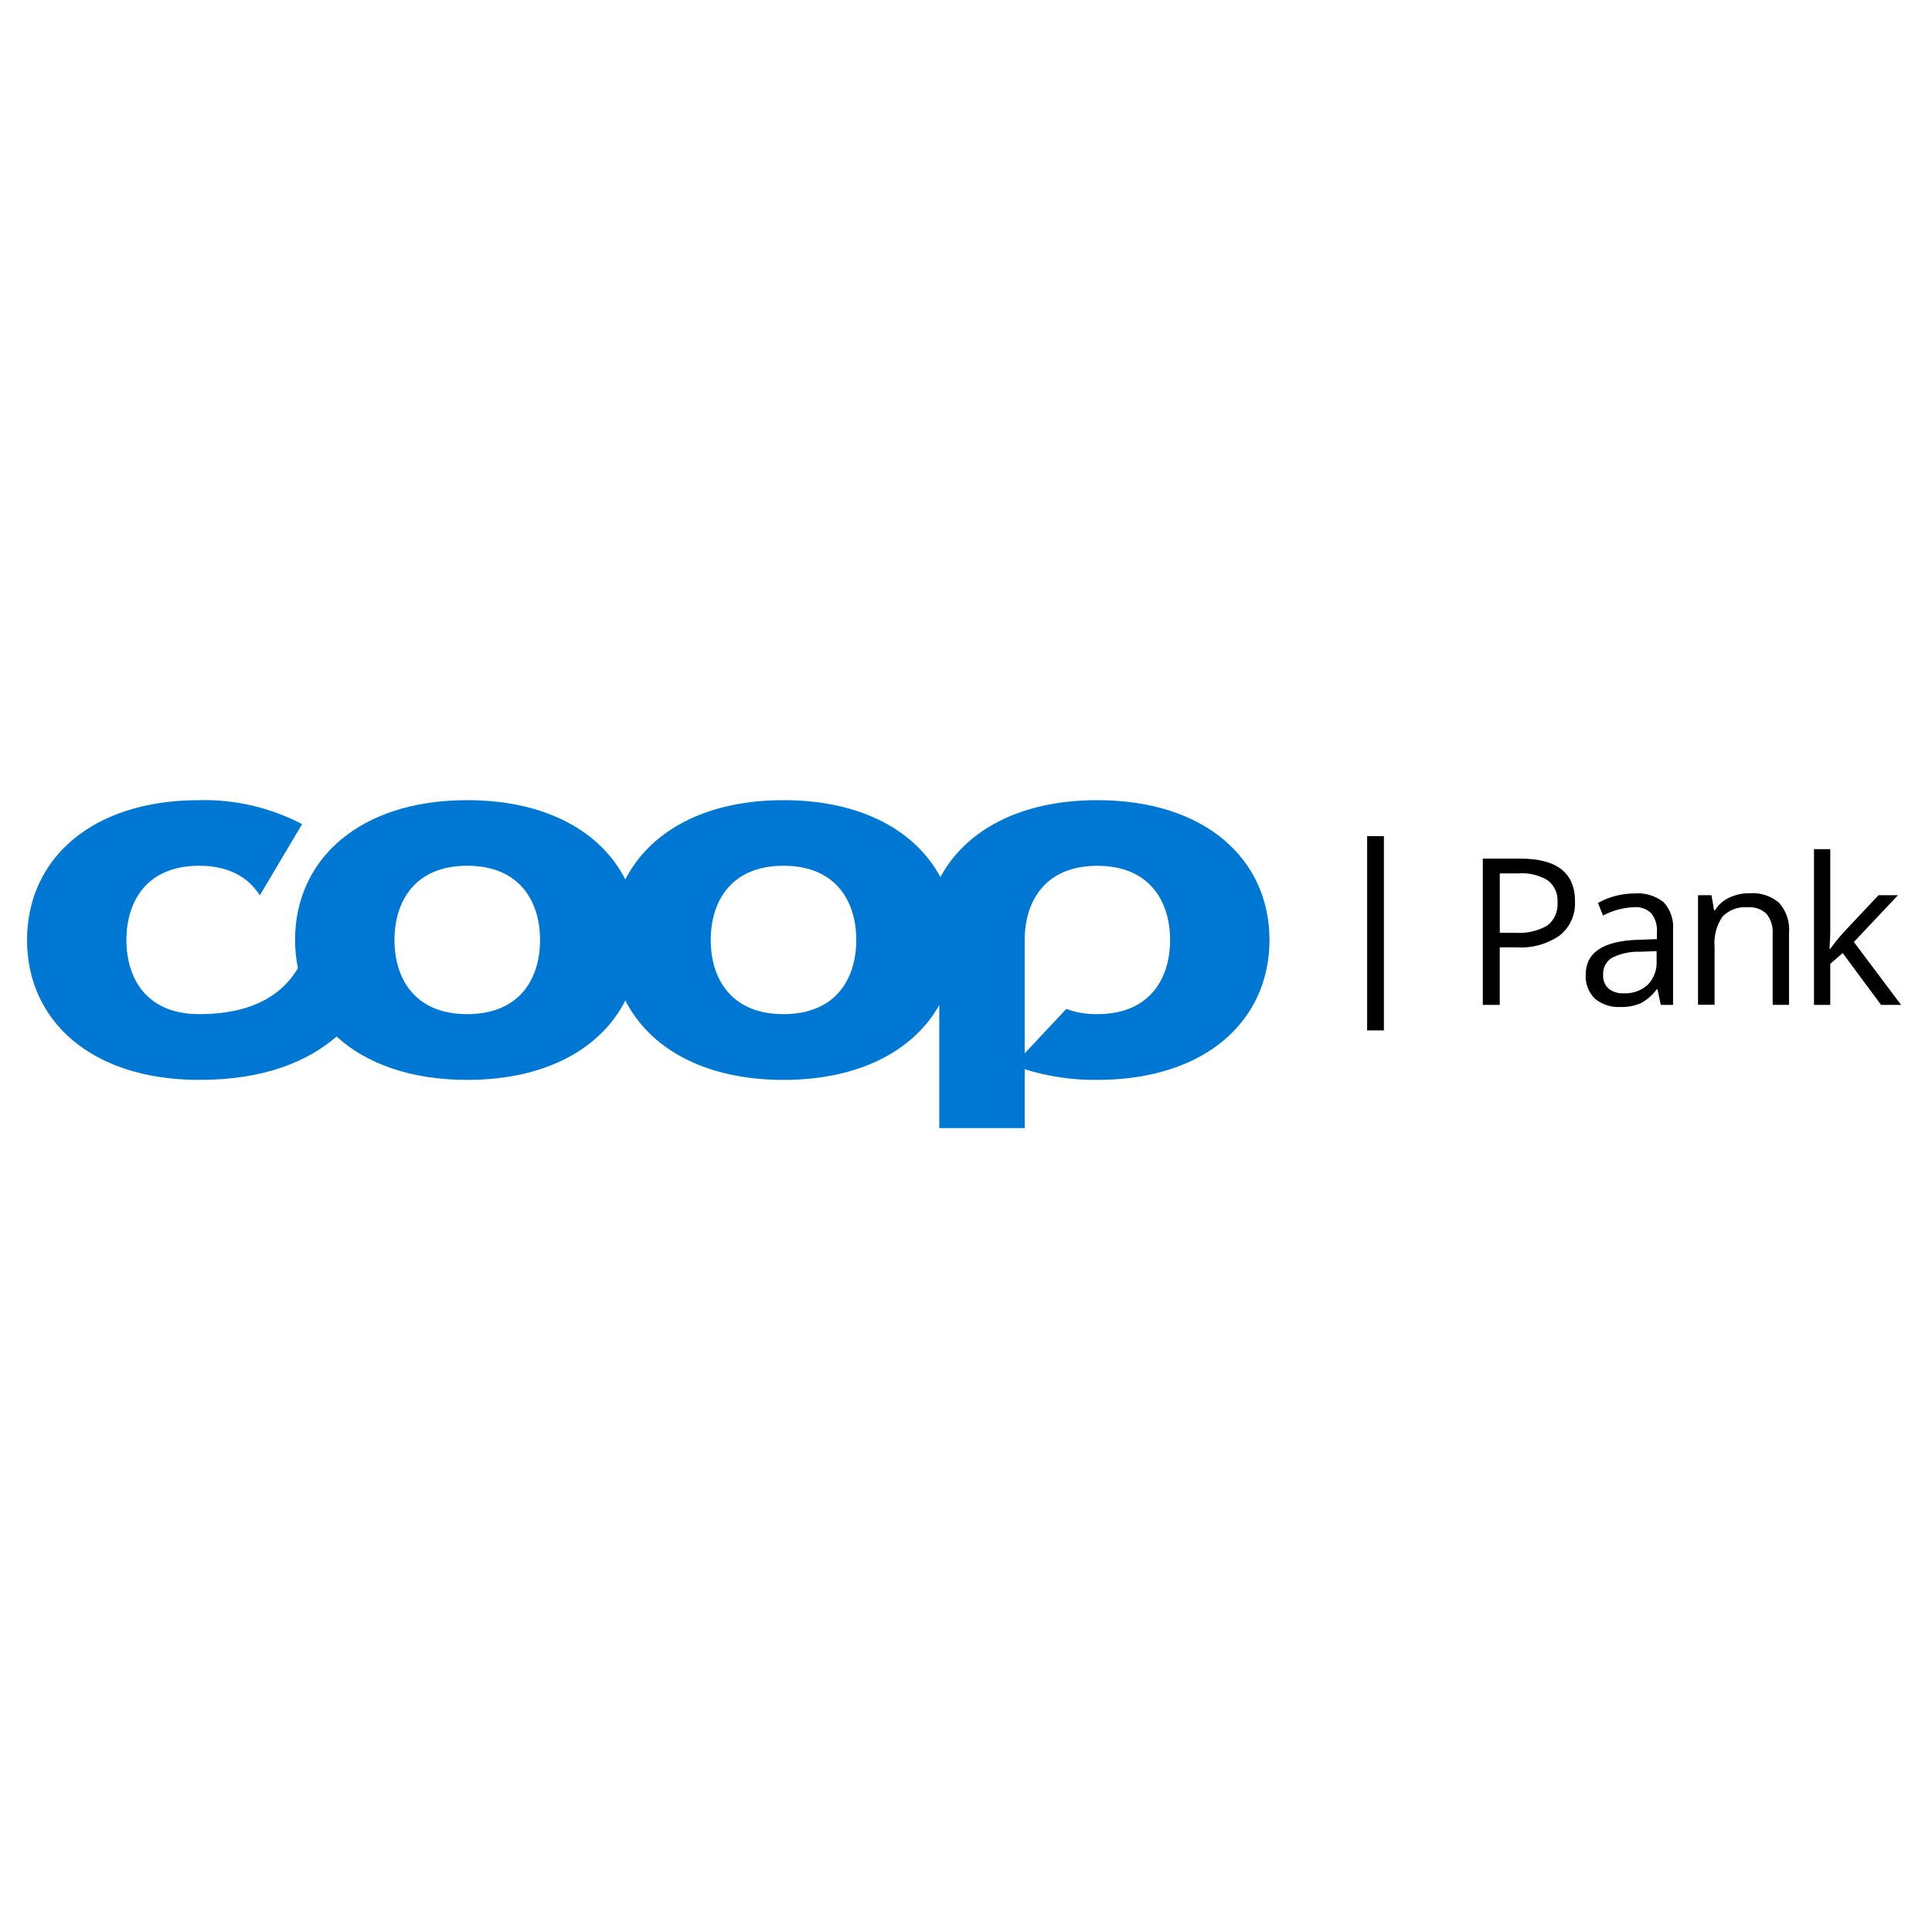 <svg width="500" height="500" viewBox="0 0 500 500" fill="none" xmlns="http://www.w3.org/2000/svg">
<g clip-path="url(#clip0_568_502)">
<path d="M283.986 262.457C281.251 262.507 278.53 262.05 275.958 261.107L265.188 272.605V243.278C265.188 233.338 270.406 224.068 283.986 224.068C297.566 224.068 302.818 233.338 302.818 243.278C302.818 253.218 297.599 262.457 283.986 262.457ZM202.772 262.457C189.159 262.457 183.941 253.22 183.941 243.278C183.941 233.335 189.159 224.055 202.772 224.055C216.385 224.055 221.603 233.324 221.603 243.264C221.603 253.204 216.387 262.457 202.772 262.457ZM120.924 262.457C107.311 262.457 102.093 253.22 102.093 243.278C102.093 233.335 107.311 224.055 120.924 224.055C134.536 224.055 139.765 233.338 139.765 243.278C139.765 253.218 134.539 262.457 120.924 262.457ZM283.986 207.082C263.982 207.082 249.847 214.936 243.377 227C236.923 214.936 222.774 207.082 202.772 207.082C182.451 207.082 168.153 215.204 161.832 227.613C155.545 215.204 141.261 207.082 120.924 207.082C92.962 207.082 76.363 222.451 76.363 243.278C76.366 245.724 76.613 248.163 77.1 250.559C74.022 255.783 67.4 262.457 51.544 262.457C37.932 262.457 32.713 253.22 32.713 243.278C32.713 233.335 37.94 224.055 51.552 224.055C59.38 224.055 64.395 227.189 67.24 231.72L78.178 213.283C69.961 208.986 60.803 206.853 51.552 207.082C23.558 207.082 7 222.451 7 243.278C7 264.105 23.555 279.476 51.552 279.476C68.579 279.476 79.731 274.622 87.109 268.252C94.769 275.26 106.273 279.476 120.924 279.476C141.261 279.476 155.543 271.354 161.837 258.917C168.158 271.354 182.429 279.476 202.777 279.476C222.446 279.476 236.494 271.857 243.084 260.094V291.945H265.193V276.711C271.279 278.616 277.621 279.549 283.992 279.476C311.986 279.476 328.544 264.107 328.544 243.278C328.544 222.448 311.981 207.082 283.986 207.082Z" fill="#0078D3"/>
<path d="M353.815 216.39H358.151V266.667H353.815V216.39ZM407.599 233.242C407.693 234.922 407.387 236.601 406.707 238.137C406.026 239.674 404.99 241.022 403.686 242.07C400.424 244.339 396.5 245.431 392.548 245.172H388.131V260.067H383.75V222.215H393.504C402.893 222.215 407.61 225.889 407.61 233.236L407.599 233.242ZM388.131 241.397H392.079C395.003 241.639 397.932 240.98 400.478 239.508C401.375 238.803 402.082 237.882 402.538 236.831C402.993 235.779 403.181 234.629 403.085 233.485C403.16 232.423 402.977 231.357 402.552 230.382C402.127 229.407 401.473 228.552 400.646 227.89C398.36 226.477 395.691 225.828 393.019 226.037H388.142V241.405L388.131 241.397ZM429.809 260.067L428.971 256.056H428.738C427.637 257.567 426.206 258.801 424.558 259.664C422.903 260.346 421.125 260.667 419.339 260.606C416.952 260.753 414.599 259.983 412.75 258.452C411.94 257.648 411.31 256.678 410.901 255.609C410.492 254.539 410.313 253.393 410.376 252.248C410.376 246.5 414.925 243.488 424.021 243.215L428.806 243.05V241.301C428.96 239.534 428.446 237.773 427.367 236.374C426.766 235.795 426.048 235.353 425.263 235.079C424.477 234.805 423.643 234.705 422.815 234.786C420.036 234.894 417.316 235.632 414.858 236.946L413.552 233.677C414.988 232.88 416.517 232.269 418.104 231.857C419.733 231.443 421.406 231.228 423.086 231.216C425.763 231.013 428.42 231.818 430.546 233.475C431.425 234.44 432.096 235.579 432.516 236.821C432.936 238.062 433.095 239.378 432.984 240.685V260.067H429.809ZM420.198 257.064C421.334 257.129 422.472 256.966 423.545 256.584C424.619 256.202 425.607 255.608 426.452 254.838C427.233 254.033 427.839 253.071 428.231 252.015C428.623 250.959 428.792 249.832 428.728 248.706V246.144L424.447 246.311C421.915 246.218 419.401 246.764 417.131 247.899C416.4 248.355 415.805 249.004 415.41 249.775C415.016 250.547 414.836 251.412 414.89 252.279C414.844 252.942 414.945 253.608 415.188 254.227C415.431 254.845 415.809 255.4 416.294 255.851C417.411 256.719 418.802 257.15 420.209 257.064H420.198ZM458.762 260.061V241.72C458.906 239.848 458.345 237.99 457.191 236.519C456.537 235.899 455.761 235.425 454.914 235.129C454.066 234.833 453.166 234.72 452.273 234.799C451.079 234.695 449.877 234.858 448.753 235.278C447.628 235.698 446.61 236.364 445.77 237.228C444.195 239.552 443.473 242.361 443.73 245.166V260.031H439.449V231.681H442.928L443.597 235.558H443.83C444.724 234.145 446.001 233.021 447.51 232.322C449.151 231.535 450.95 231.141 452.766 231.172C455.539 230.952 458.287 231.837 460.423 233.636C461.37 234.706 462.087 235.962 462.531 237.325C462.974 238.689 463.134 240.13 463 241.558V260.059H458.752L458.762 260.061ZM473.681 245.536C474.727 244.099 475.844 242.716 477.027 241.391L486.158 231.684H491.187L479.78 243.784L492 260.061H486.817L476.881 246.647L473.67 249.445V260.061H469.457V219.757H473.67V241.159C473.67 242.103 473.602 243.551 473.47 245.539H473.67L473.681 245.536Z" fill="black"/>
</g>
<defs>
<clipPath id="clip0_568_502">
<rect width="485" height="85" fill="white" transform="translate(7 207)"/>
</clipPath>
</defs>
</svg>
